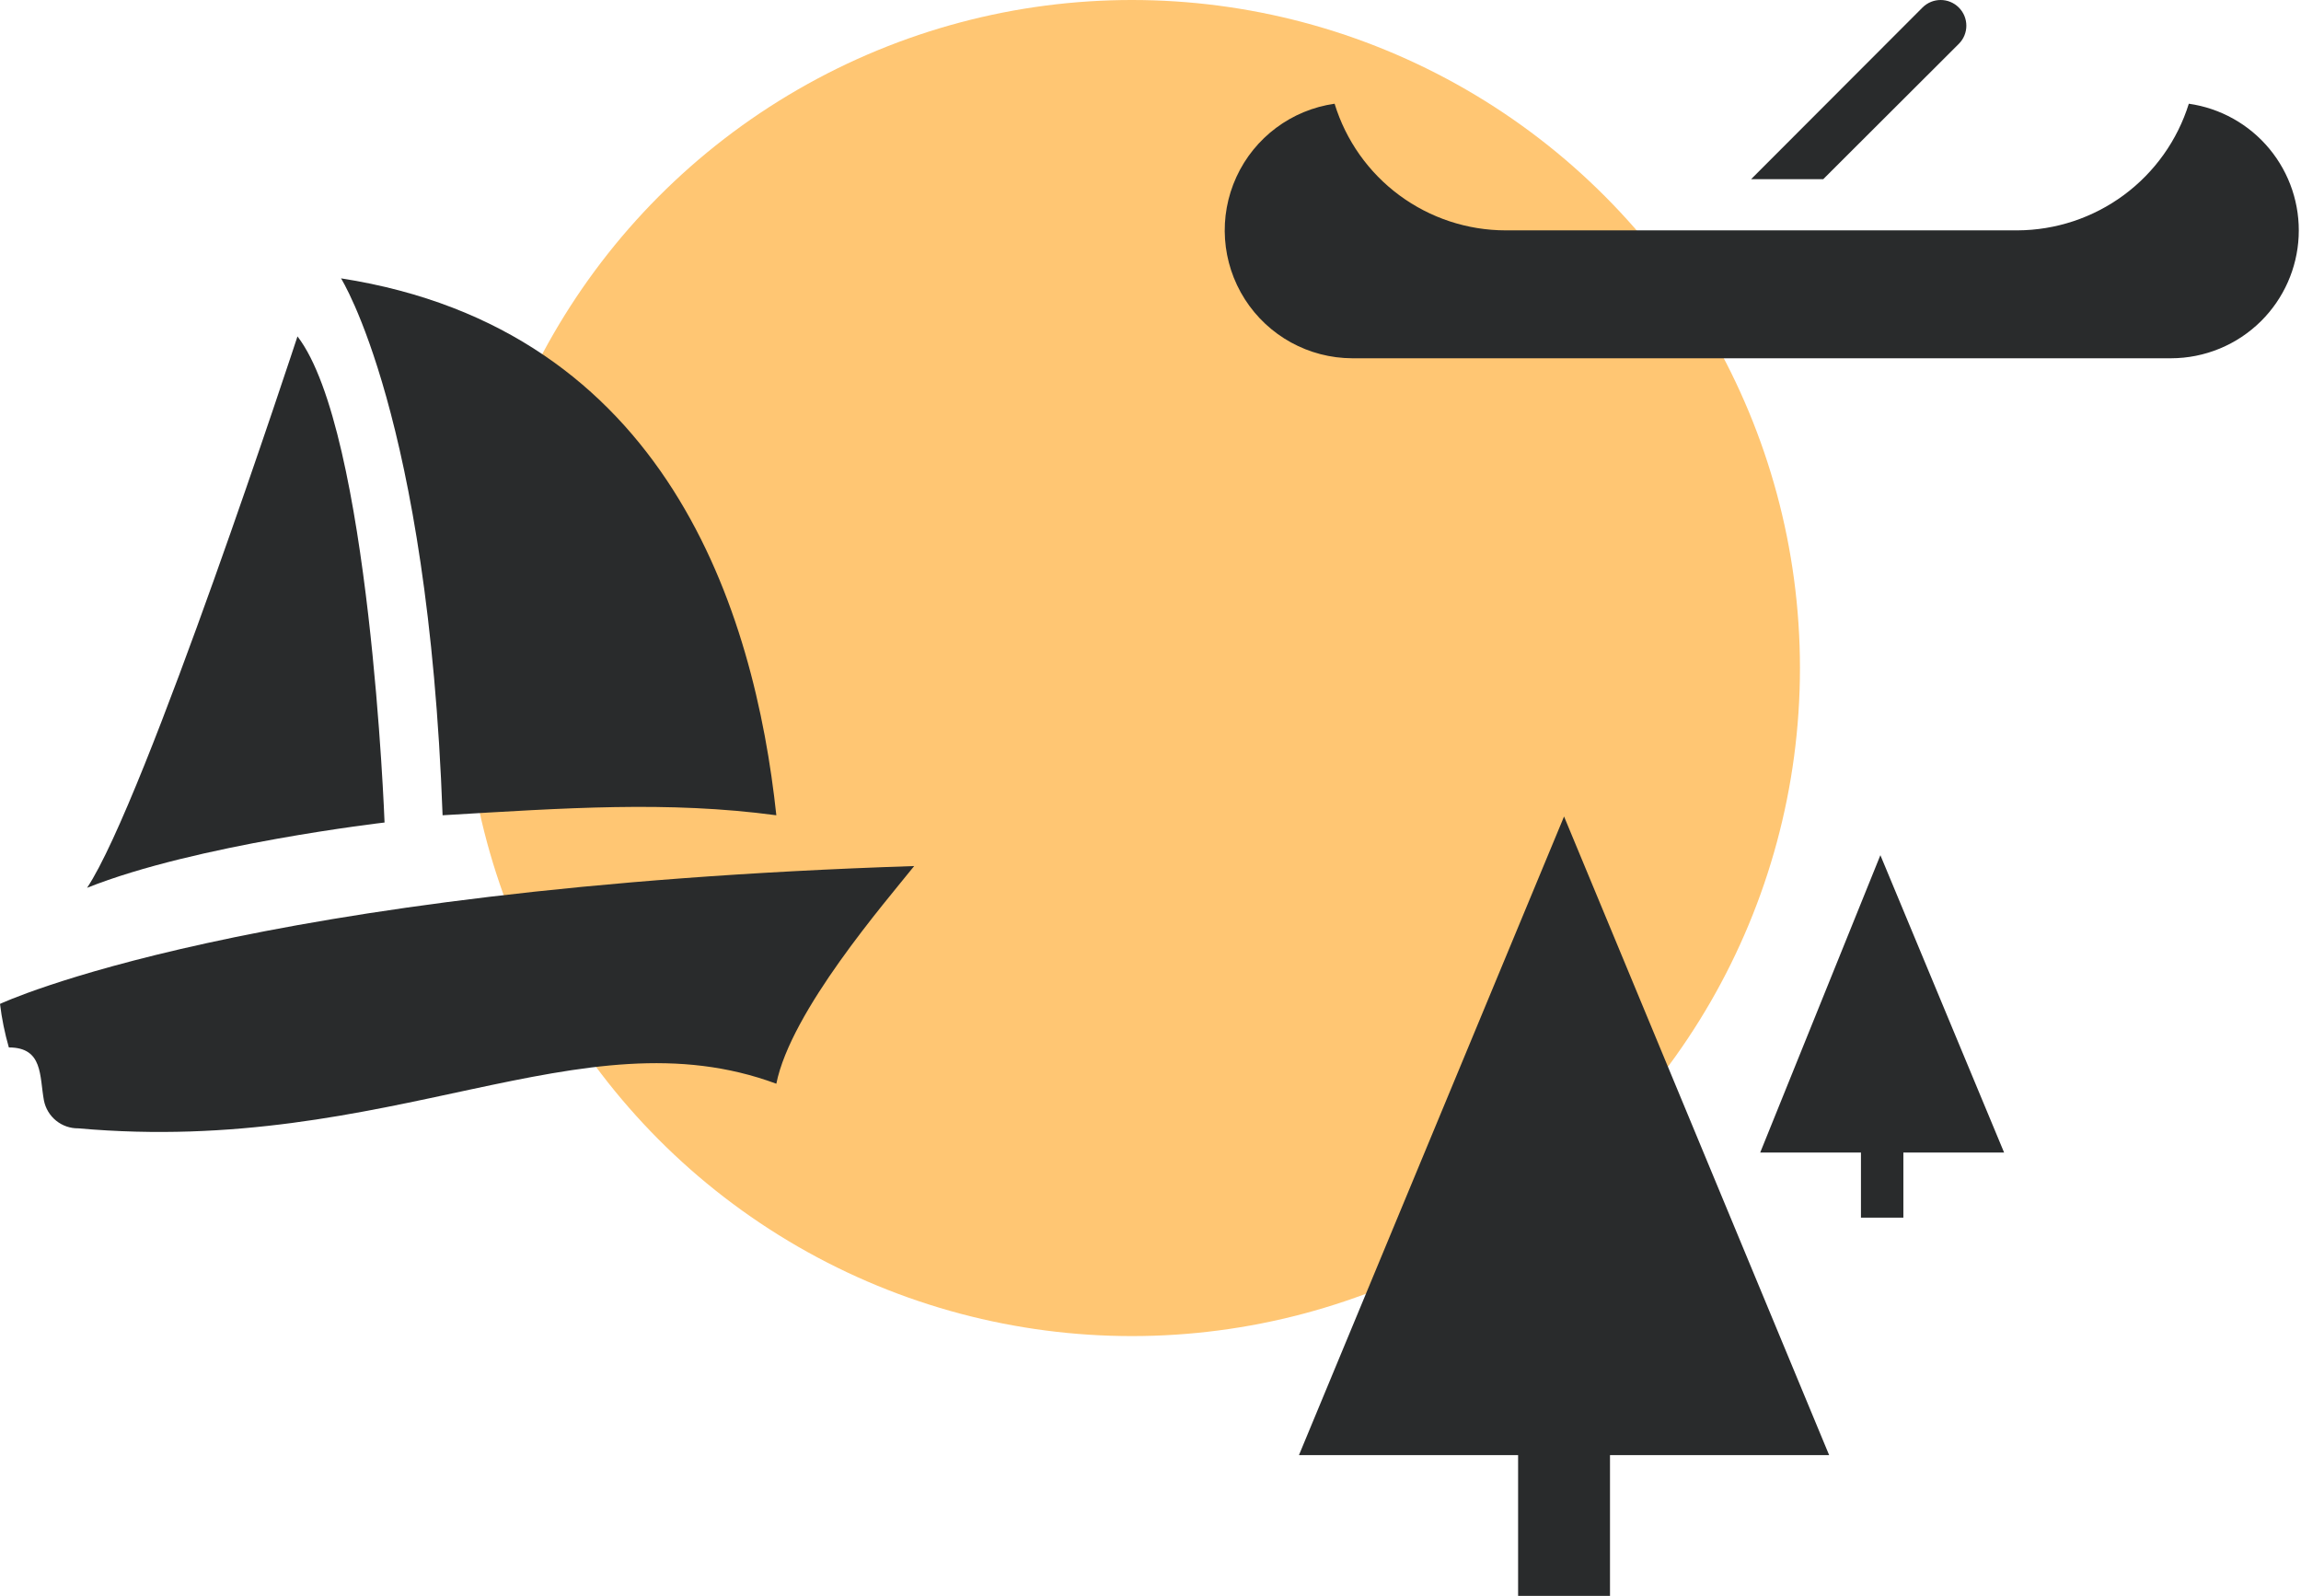 <?xml version="1.0" encoding="UTF-8"?> <svg xmlns="http://www.w3.org/2000/svg" width="496" height="344" viewBox="0 0 496 344" fill="none"> <circle cx="243.996" cy="144" r="144" fill="#FFC673"></circle> <path d="M487.425 69.178C482.258 74.331 475.258 77.226 467.959 77.228H291.489C282.112 77.199 273.391 72.408 268.34 64.505C263.291 56.605 262.601 46.676 266.513 38.153C270.425 29.63 278.399 23.679 287.683 22.358C290.103 30.255 294.993 37.171 301.635 42.085C308.275 46.999 316.316 49.653 324.577 49.656H434.871C443.13 49.621 451.164 46.955 457.809 42.048C464.451 37.139 469.36 30.244 471.819 22.358C478.622 23.323 484.816 26.79 489.195 32.083C493.575 37.376 495.82 44.112 495.493 50.973C495.165 57.835 492.287 64.327 487.425 69.179L487.425 69.178ZM422.239 9.452C424.403 7.29 424.403 3.785 422.239 1.623C420.077 -0.541 416.571 -0.541 414.41 1.623L377.461 38.626H393.013L422.239 9.452Z" fill="#292B2C"></path> <path d="M405.333 184.34L432 248.432H410.287V262.465H401.144V248.432H379.429L405.333 184.34ZM347.048 313.661V344H327.24V313.661H280L337.144 176L394.288 313.661H347.048Z" fill="#292B2C"></path> <path d="M64.125 72.512C64.125 72.512 31.282 172.605 18.77 191.373C42.229 181.99 82.893 177.297 82.893 177.297C82.893 177.297 79.765 92.841 64.125 72.512L64.125 72.512Z" fill="#292B2C"></path> <path d="M167.346 175.734C162.655 131.942 143.887 70.95 73.508 60C73.508 60 92.276 89.716 95.403 175.734C121.991 174.17 143.886 172.606 167.345 175.734H167.346Z" fill="#292B2C"></path> <path d="M0 216.397C0.385 219.571 1.023 222.708 1.907 225.78C9.336 225.78 8.491 231.943 9.477 237.244C9.82 238.947 10.748 240.475 12.098 241.566C13.449 242.658 15.139 243.242 16.875 243.219C84.455 249.24 125.119 217.96 167.344 233.601C170.471 217.962 190.803 194.5 197.059 186.682C53.174 191.373 9.9003e-05 216.397 9.9003e-05 216.397L0 216.397Z" fill="#292B2C"></path> </svg> 